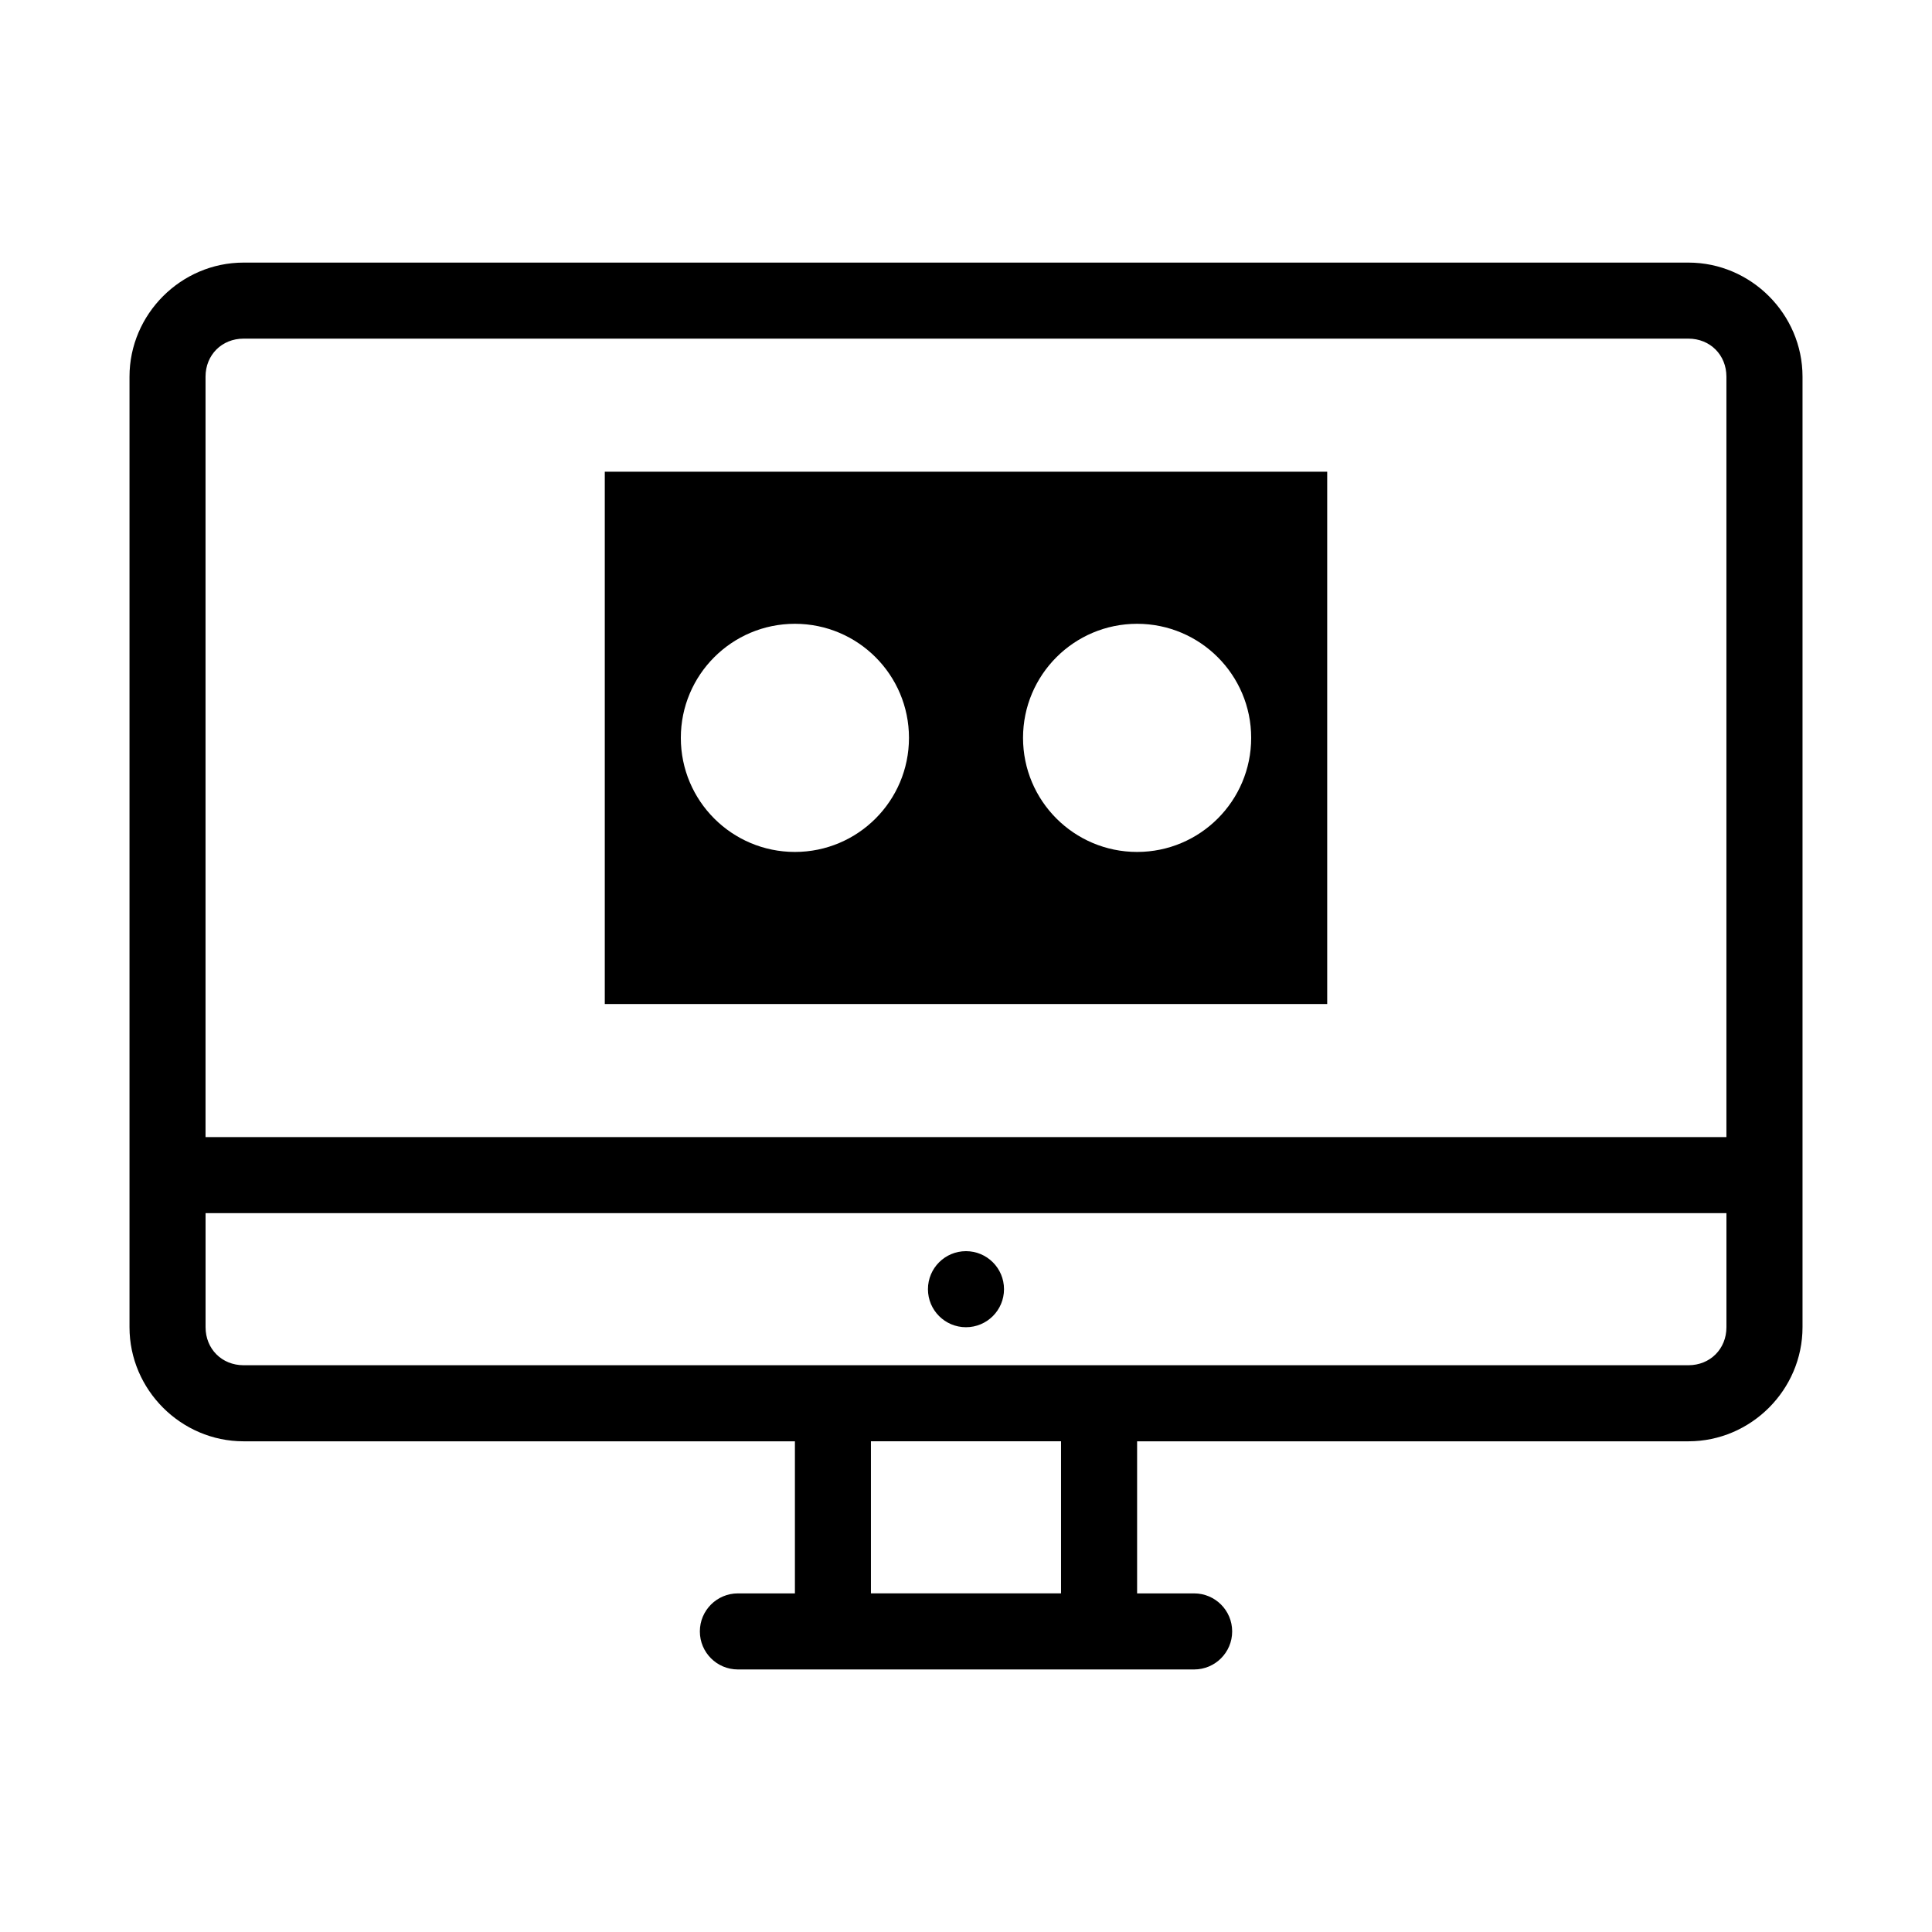 <?xml version="1.0" encoding="UTF-8"?>
<!-- Uploaded to: ICON Repo, www.iconrepo.com, Generator: ICON Repo Mixer Tools -->
<svg fill="#000000" width="800px" height="800px" version="1.1" viewBox="144 144 512 512" xmlns="http://www.w3.org/2000/svg">
 <path d="m208.55 213.59c-16.574 0-30.23 13.656-30.23 30.23v251.91c0 16.574 13.656 30.23 30.23 30.23h146.11v40.305h-15.113c-5.566 0-10.078 4.512-10.078 10.078s4.512 10.078 10.078 10.078h120.91c5.566 0 10.078-4.512 10.078-10.078s-4.512-10.078-10.078-10.078h-15.113v-40.305h146.11c16.574 0 30.23-13.656 30.23-30.23v-251.91c0-16.574-13.656-30.23-30.23-30.23zm0 20.152h382.89c5.758 0 10.078 4.32 10.078 10.078v201.52h-403.05v-201.52c0-5.758 4.32-10.078 10.078-10.078zm95.723 35.266v141.07h191.45v-141.07zm50.383 40.305c16.695 0 30.23 13.535 30.23 30.23 0 16.695-13.535 30.23-30.23 30.23s-30.23-13.535-30.23-30.23c0-16.695 13.535-30.23 30.23-30.23zm90.688 0c16.695 0 30.23 13.535 30.23 30.23 0 16.695-13.535 30.23-30.23 30.23s-30.23-13.535-30.23-30.23c0-16.695 13.535-30.23 30.23-30.23zm-246.87 156.18h403.05v30.23c0 5.758-4.32 10.078-10.078 10.078h-382.89c-5.758 0-10.078-4.32-10.078-10.078v-30.23zm201.52 10.078c-5.566 0-10.078 4.512-10.078 10.078 0 5.566 4.512 10.078 10.078 10.078s10.078-4.512 10.078-10.078c0-5.566-4.512-10.078-10.078-10.078zm-25.191 50.383h50.383v40.305h-50.383z"/>
</svg>
